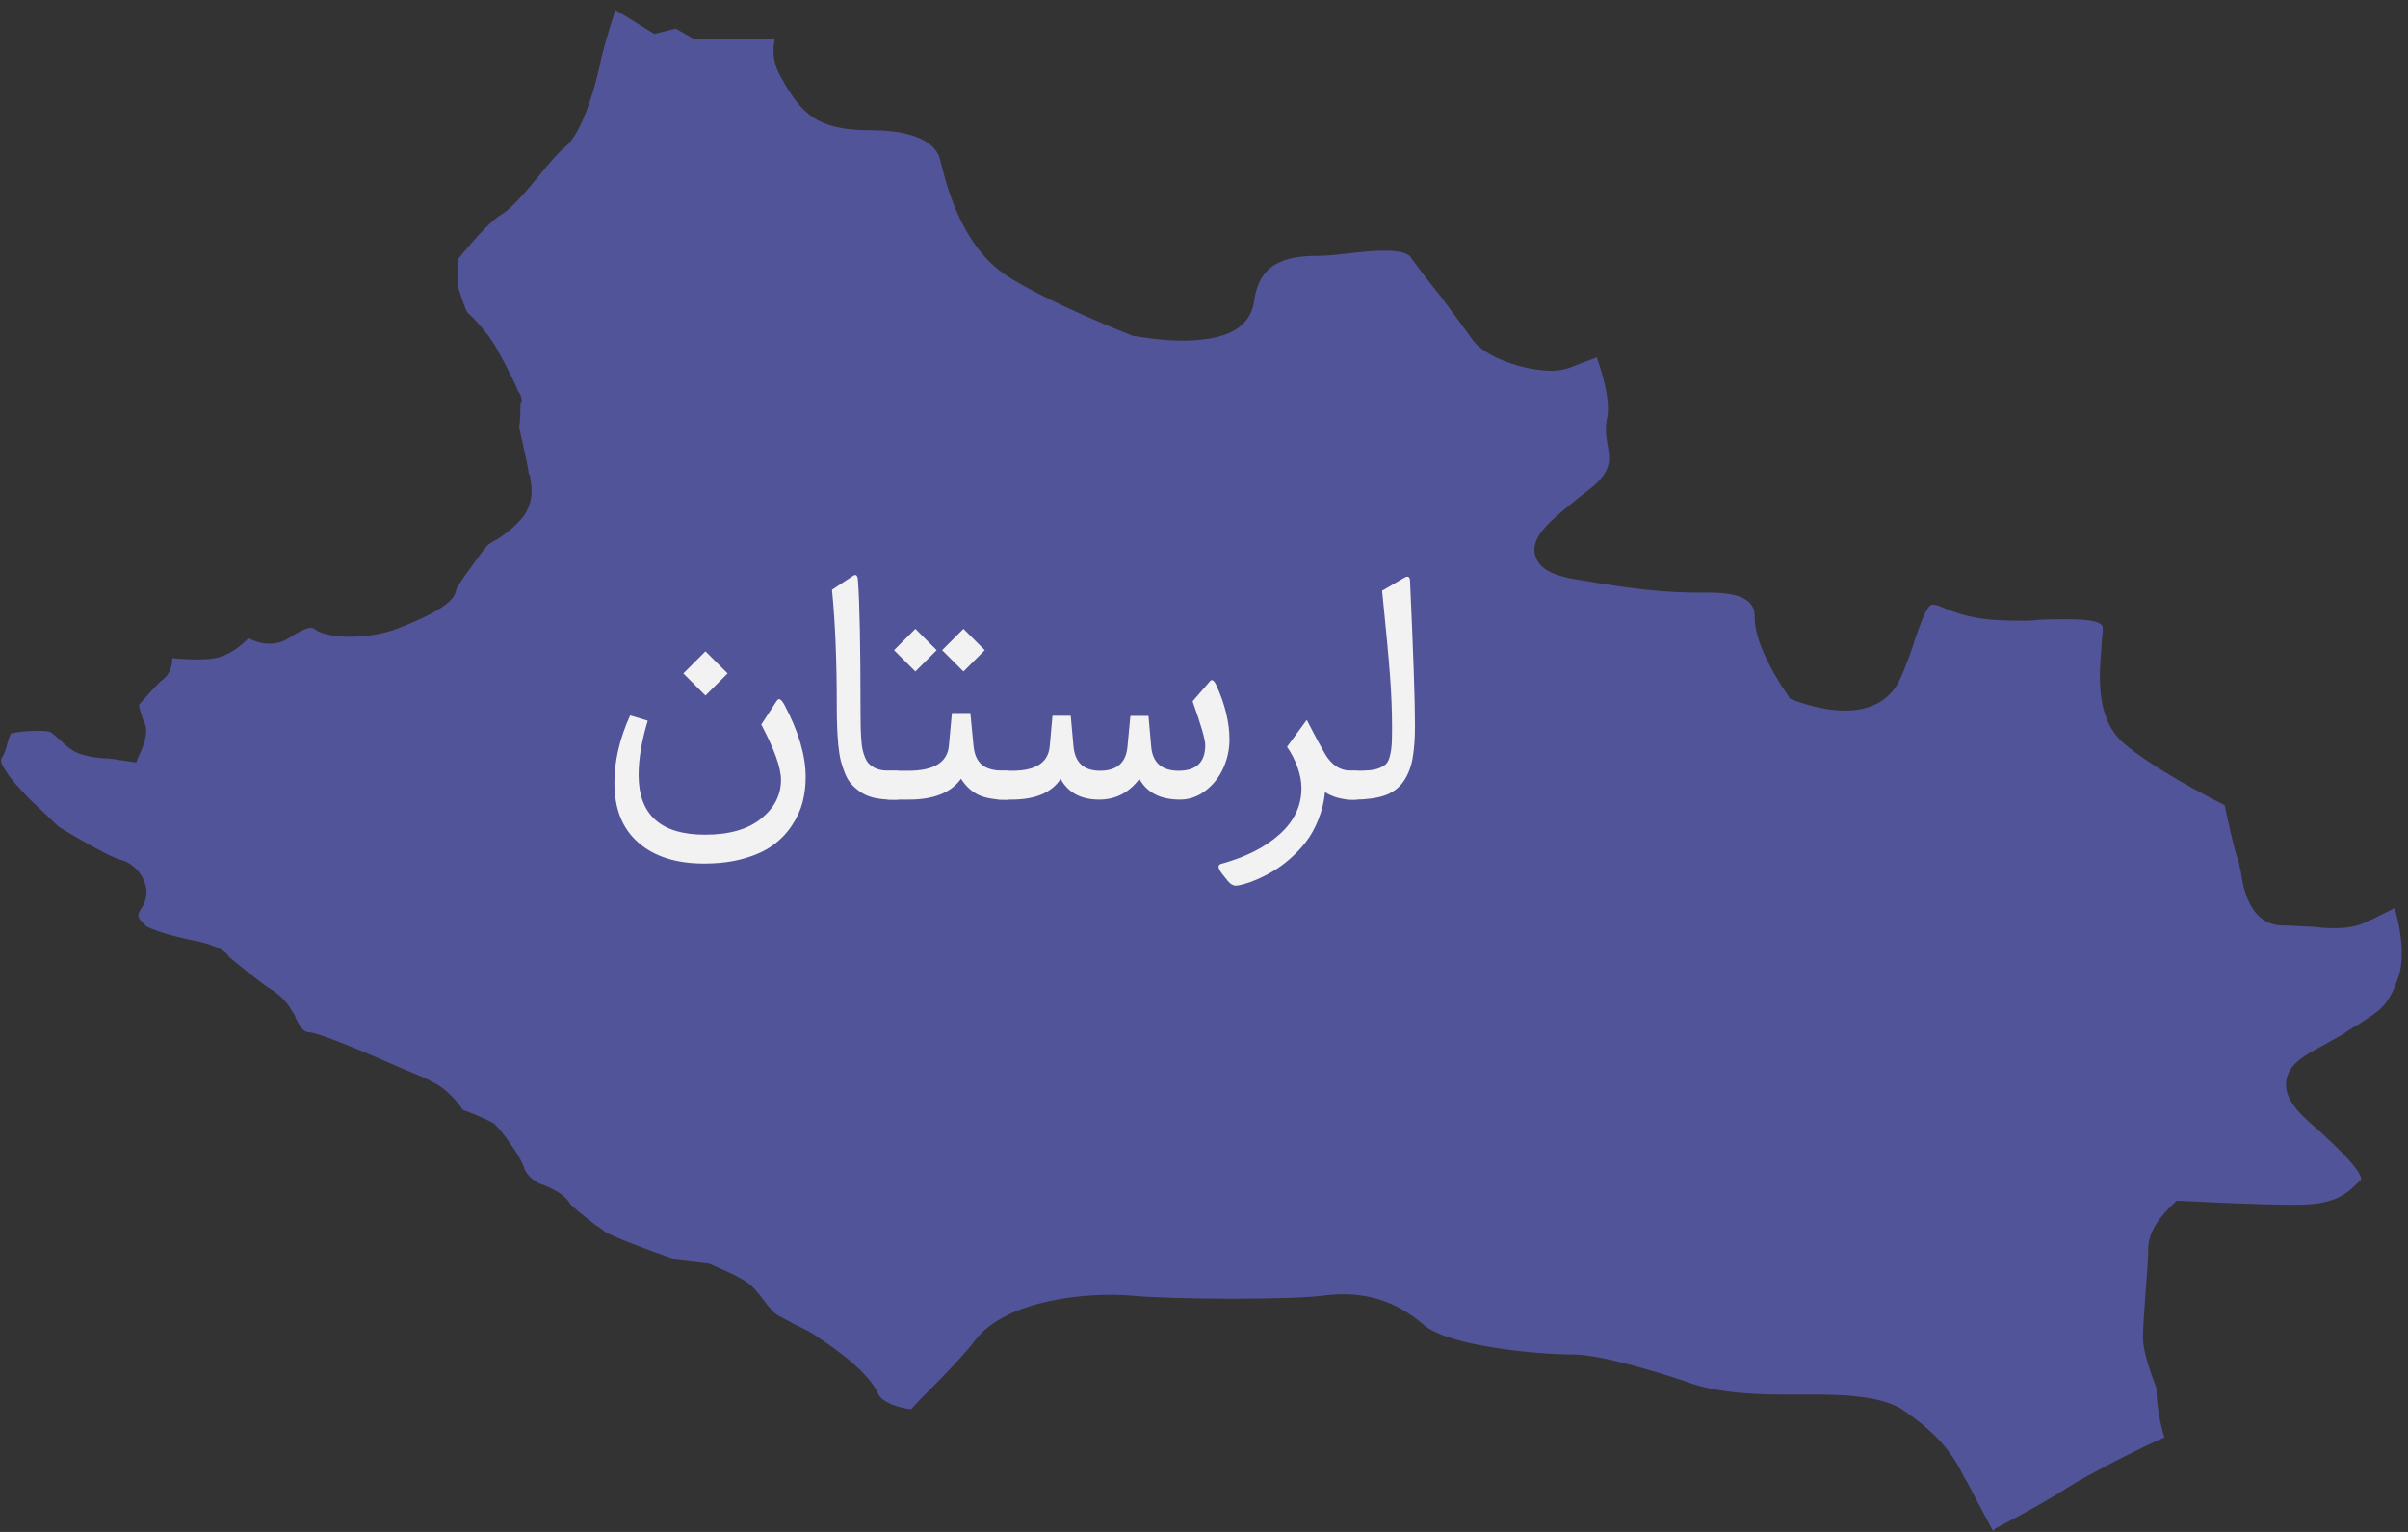 <svg width="132" height="84" viewBox="0 0 132 84" fill="none" xmlns="http://www.w3.org/2000/svg">
<rect x="0" y="0" width="132" height="84" fill="#333333" stroke="none"/>
<path d="M53.478 73.467C55.166 71.268 59.643 70.829 62.064 71.049C64.486 71.268 70.797 71.268 72.485 71.049C74.687 70.755 76.448 71.268 78.062 72.661C79.457 73.834 84.3 74.273 86.282 74.273C87.603 74.273 90.391 75.079 92.373 75.739C94.207 76.472 96.923 76.472 98.024 76.472C98.17 76.472 98.391 76.472 98.684 76.472C100.225 76.472 102.867 76.399 104.261 77.278C105.876 78.377 106.903 79.404 107.637 80.943L107.857 81.309C108.151 81.895 108.665 82.848 109.252 83.948C109.325 83.874 109.325 83.874 109.398 83.801C109.398 83.801 111.82 82.555 113.288 81.602C114.536 80.796 117.618 79.257 118.645 78.817C118.278 77.645 118.205 76.472 118.205 76.106C118.058 75.666 117.471 74.273 117.471 73.32C117.471 72.807 117.544 71.855 117.618 70.829C117.691 69.876 117.764 68.923 117.764 68.41C117.764 67.237 119.012 66.138 119.159 65.991L119.306 65.845H119.526C119.599 65.845 123.415 66.065 125.837 66.065C128.039 66.065 128.626 65.478 129.36 64.746C129.433 64.672 129.433 64.672 129.433 64.672C129.433 64.086 127.672 62.474 126.497 61.447C125.617 60.641 125.25 59.982 125.323 59.322C125.397 58.369 126.351 57.856 127.305 57.343C127.672 57.123 128.112 56.903 128.479 56.684C128.846 56.39 129.213 56.244 129.506 56.024C130.534 55.364 130.974 55.071 131.488 53.532C131.855 52.359 131.561 50.82 131.268 49.794C130.68 50.087 129.726 50.6 129.213 50.747C128.919 50.82 128.552 50.894 128.112 50.894C127.745 50.894 127.305 50.894 126.864 50.82C126.351 50.82 125.764 50.747 125.177 50.747C123.342 50.747 122.975 48.768 122.828 47.742C122.755 47.522 122.755 47.302 122.681 47.156C122.461 46.569 122.094 44.81 121.948 44.151C121.067 43.711 117.985 42.099 116.444 40.779C114.902 39.46 115.049 37.188 115.196 35.503C115.196 35.136 115.269 34.77 115.269 34.477C115.269 34.403 115.269 34.33 115.196 34.257C114.829 33.89 113.288 33.964 112.261 33.964C111.894 33.964 111.453 34.037 111.16 34.037C109.472 34.037 108.078 34.037 106.316 33.231C106.096 33.157 106.023 33.157 105.876 33.157C105.582 33.304 105.289 34.183 104.995 34.989C104.775 35.722 104.482 36.529 104.115 37.335C102.647 40.193 98.464 38.434 98.244 38.361L98.097 38.288L98.024 38.141C97.803 37.848 96.189 35.503 96.189 33.89C96.189 33.45 96.189 32.498 93.767 32.498C92.006 32.498 90.538 32.498 86.355 31.765C85.475 31.618 84.374 31.325 84.154 30.445C83.86 29.419 85.108 28.467 86.355 27.441C86.796 27.074 87.236 26.781 87.529 26.488C88.337 25.682 88.263 25.169 88.116 24.362C88.043 23.923 87.97 23.41 88.116 22.823C88.263 21.87 87.823 20.405 87.529 19.599C86.942 19.818 86.355 20.038 85.988 20.185C85.768 20.258 85.401 20.331 85.108 20.331C83.567 20.331 81.291 19.599 80.631 18.499C80.264 17.986 79.604 17.107 79.016 16.3C78.356 15.494 77.696 14.615 77.329 14.102C76.962 13.589 75.274 13.735 74.026 13.882C73.366 13.955 72.779 14.028 72.265 14.028C70.357 14.028 69.036 14.468 68.743 16.52C68.669 17.107 68.376 17.62 67.862 17.986C66.174 19.159 62.651 18.499 62.211 18.426H62.138C61.917 18.353 57.294 16.52 55.093 15.055C52.744 13.442 51.937 10.364 51.57 8.898C51.497 8.458 51.13 7.139 47.681 7.139C44.819 7.139 43.938 6.26 42.837 4.281C42.397 3.548 42.323 2.815 42.47 2.155H38.067L37.04 1.569L35.865 1.862L33.737 0.543C33.37 1.642 33.003 2.962 32.93 3.328C32.857 3.768 32.123 7.066 31.022 8.019C30.655 8.312 30.068 8.971 29.554 9.631C28.82 10.511 28.087 11.39 27.499 11.756C26.839 12.123 25.665 13.515 25.078 14.248V15.641C25.298 16.3 25.518 17.033 25.665 17.18C25.958 17.4 26.765 18.353 26.986 18.719C27.206 19.012 28.013 20.551 28.307 21.211C28.307 21.284 28.38 21.358 28.38 21.431C28.527 21.577 28.6 21.797 28.6 22.017C28.6 22.09 28.527 22.164 28.527 22.164C28.527 22.677 28.527 23.116 28.453 23.41C28.527 23.776 28.894 25.315 28.967 25.828C28.967 25.901 28.967 25.975 29.041 26.048C29.114 26.561 29.334 27.294 28.747 28.247C28.307 28.833 27.646 29.346 27.133 29.639C26.986 29.713 26.765 29.859 26.692 29.933C26.692 29.933 26.545 30.152 26.399 30.299C26.105 30.739 25.078 32.058 25.004 32.351C24.931 33.011 23.83 33.67 21.775 34.477C20.234 35.063 17.886 35.063 17.225 34.477C17.078 34.403 16.858 34.33 15.831 34.989C15.024 35.503 14.143 35.283 13.629 34.989C13.262 35.356 12.749 35.796 12.088 36.016C11.428 36.236 10.18 36.162 9.446 36.089C9.446 36.529 9.3 36.968 8.933 37.261C8.713 37.408 8.125 38.068 7.612 38.654C7.685 39.02 7.832 39.46 7.905 39.607C8.199 40.12 7.832 40.999 7.612 41.439L7.465 41.806L5.924 41.586C5.557 41.586 4.456 41.512 3.869 41.073C3.649 40.926 3.429 40.706 3.282 40.56C3.062 40.413 2.915 40.193 2.695 40.12C2.475 40.047 1.447 40.047 0.713 40.193C0.567 40.193 0.567 40.267 0.42 40.706C0.346 40.999 0.273 41.292 0.126 41.512C-0.02 41.732 0.053 41.879 0.493 42.538C0.934 43.125 1.667 43.858 1.667 43.858L3.209 45.324C4.383 46.056 6.217 47.083 6.658 47.156C7.171 47.302 7.685 47.742 7.905 48.328C8.125 48.841 8.052 49.355 7.758 49.794C7.465 50.234 7.538 50.307 7.979 50.747C8.199 50.967 9.667 51.407 10.914 51.627C11.795 51.846 12.382 52.139 12.529 52.433C12.749 52.653 14.216 53.825 14.657 54.118C15.097 54.411 15.611 54.705 16.051 55.511C16.125 55.584 16.198 55.731 16.198 55.804C16.491 56.39 16.638 56.61 17.005 56.61C17.592 56.684 19.72 57.563 22.216 58.662C22.949 58.956 23.463 59.175 23.683 59.322C24.417 59.615 25.151 60.495 25.371 60.861C25.811 61.008 26.692 61.374 27.059 61.594C27.499 61.96 28.6 63.499 28.747 64.086C28.894 64.452 29.261 64.746 29.554 64.892C29.628 64.892 29.701 64.965 29.774 64.965C30.288 65.185 30.948 65.478 31.242 65.991C31.389 66.211 32.27 66.871 32.636 67.164C32.857 67.311 33.077 67.457 33.15 67.531C33.444 67.75 35.352 68.483 37.04 69.07L38.874 69.29C39.168 69.436 40.709 70.022 41.223 70.535C41.516 70.829 41.736 71.122 41.956 71.415C42.103 71.635 42.323 71.855 42.47 72.001C42.617 72.148 43.131 72.368 43.498 72.588C43.938 72.807 44.452 73.027 44.819 73.32C44.819 73.32 47.534 75.006 48.121 76.399C48.341 76.912 49.295 77.205 49.956 77.278C50.176 76.912 52.231 75.079 53.478 73.467Z" fill="#515498"/>
<path d="M38.672 35.714L39.885 36.927L38.672 38.139L37.459 36.927L38.672 35.714ZM38.593 47.35C37.075 47.35 35.877 46.97 34.998 46.208C34.119 45.446 33.68 44.35 33.68 42.921C33.68 41.731 33.967 40.501 34.541 39.229L35.508 39.519C35.174 40.621 35.007 41.614 35.007 42.499C35.007 44.679 36.223 45.768 38.654 45.768C39.973 45.768 40.995 45.475 41.722 44.889C42.448 44.304 42.812 43.595 42.812 42.763C42.812 42.1 42.451 41.09 41.73 39.73L42.574 38.438C42.609 38.386 42.645 38.353 42.68 38.342C42.715 38.33 42.75 38.339 42.785 38.368C42.826 38.397 42.864 38.438 42.899 38.491C42.935 38.538 42.976 38.605 43.023 38.693C43.784 40.135 44.165 41.441 44.165 42.613C44.165 43.088 44.109 43.542 43.998 43.975C43.887 44.409 43.693 44.834 43.418 45.25C43.148 45.666 42.806 46.026 42.39 46.331C41.98 46.636 41.449 46.882 40.799 47.069C40.148 47.257 39.413 47.35 38.593 47.35Z" fill="#F2F2F2"/>
<path d="M47.171 38.992C47.171 39.344 47.174 39.637 47.18 39.871C47.186 40.099 47.198 40.334 47.215 40.574C47.233 40.814 47.259 41.008 47.294 41.154C47.33 41.295 47.376 41.435 47.435 41.576C47.499 41.717 47.573 41.825 47.655 41.901C47.737 41.977 47.839 42.048 47.962 42.112C48.085 42.171 48.226 42.212 48.384 42.235C48.542 42.253 48.724 42.262 48.929 42.262H49.184C49.325 42.262 49.395 42.49 49.395 42.947V43.167C49.395 43.618 49.325 43.844 49.184 43.844H48.885C48.545 43.844 48.238 43.814 47.962 43.756C47.687 43.697 47.447 43.603 47.242 43.474C47.042 43.346 46.867 43.202 46.714 43.044C46.562 42.886 46.436 42.686 46.336 42.446C46.237 42.2 46.155 41.957 46.09 41.717C46.032 41.471 45.985 41.175 45.95 40.829C45.92 40.477 45.9 40.146 45.888 39.836C45.876 39.525 45.87 39.153 45.87 38.72C45.87 36.235 45.783 34.108 45.607 32.339L46.767 31.574C46.925 31.469 47.013 31.554 47.031 31.829C47.124 33.083 47.171 35.471 47.171 38.992Z" fill="#F2F2F2"/>
<path d="M52.814 34.483L53.983 35.652L52.814 36.821L51.645 35.652L52.814 34.483ZM50.178 34.483L51.346 35.652L50.178 36.821L49.008 35.652L50.178 34.483ZM48.736 42.262H49.791C51.185 42.262 51.926 41.81 52.014 40.908L52.181 39.097H53.192L53.368 40.917C53.415 41.38 53.567 41.72 53.825 41.936C54.083 42.153 54.493 42.262 55.055 42.262H55.231C55.372 42.262 55.442 42.49 55.442 42.947V43.167C55.442 43.618 55.372 43.844 55.231 43.844H55.073C54.469 43.844 53.98 43.753 53.605 43.571C53.236 43.384 52.928 43.094 52.682 42.701C52.132 43.463 51.182 43.844 49.835 43.844H48.736C48.414 43.844 48.253 43.618 48.253 43.167V42.947C48.253 42.49 48.414 42.262 48.736 42.262Z" fill="#F2F2F2"/>
<path d="M64.609 42.262C65.582 42.262 66.068 41.796 66.068 40.864C66.068 40.548 65.837 39.745 65.374 38.456L66.332 37.349C66.432 37.231 66.543 37.299 66.666 37.551C67.152 38.611 67.396 39.61 67.396 40.548C67.396 41.099 67.281 41.626 67.053 42.13C66.824 42.628 66.499 43.038 66.077 43.36C65.655 43.682 65.192 43.844 64.689 43.844C63.616 43.844 62.872 43.466 62.456 42.71C61.888 43.466 61.155 43.844 60.259 43.844C59.257 43.844 58.551 43.466 58.141 42.71C57.648 43.466 56.752 43.844 55.451 43.844H54.775C54.452 43.844 54.291 43.618 54.291 43.167V42.947C54.291 42.49 54.452 42.262 54.775 42.262H55.495C56.778 42.262 57.461 41.816 57.543 40.926L57.693 39.247H58.694L58.844 40.908C58.92 41.81 59.406 42.262 60.303 42.262C61.229 42.262 61.73 41.819 61.806 40.934L61.964 39.256H62.957L63.106 40.943C63.183 41.822 63.684 42.262 64.609 42.262Z" fill="#F2F2F2"/>
<path d="M72.634 43.431C72.582 43.958 72.461 44.456 72.274 44.925C72.086 45.399 71.864 45.804 71.606 46.138C71.348 46.477 71.058 46.788 70.736 47.069C70.419 47.35 70.106 47.582 69.795 47.764C69.491 47.945 69.195 48.097 68.908 48.221C68.621 48.344 68.377 48.431 68.178 48.484C67.985 48.537 67.838 48.563 67.739 48.563C67.592 48.563 67.449 48.478 67.308 48.309L66.965 47.878C66.754 47.591 66.746 47.421 66.939 47.368C68.287 46.999 69.356 46.457 70.147 45.742C70.944 45.027 71.342 44.186 71.342 43.22C71.342 42.839 71.266 42.446 71.114 42.042C70.967 41.638 70.78 41.274 70.551 40.952L71.632 39.475C72.025 40.243 72.353 40.855 72.617 41.312C72.98 41.945 73.469 42.262 74.084 42.262H74.357C74.498 42.262 74.568 42.49 74.568 42.947V43.167C74.568 43.618 74.498 43.844 74.357 43.844H74.128C73.548 43.844 73.05 43.706 72.634 43.431Z" fill="#F2F2F2"/>
<path d="M73.9 42.262H74.269C74.609 42.262 74.882 42.253 75.087 42.235C75.292 42.218 75.476 42.174 75.64 42.103C75.805 42.033 75.925 41.954 76.001 41.866C76.083 41.778 76.147 41.635 76.194 41.435C76.247 41.23 76.279 41.019 76.291 40.803C76.302 40.586 76.308 40.284 76.308 39.897C76.308 38.989 76.27 38.031 76.194 37.023C76.118 36.01 75.974 34.466 75.763 32.392L76.968 31.688C77.173 31.565 77.281 31.615 77.293 31.838C77.474 35.781 77.565 38.43 77.565 39.783C77.565 40.533 77.518 41.151 77.425 41.638C77.331 42.118 77.161 42.531 76.915 42.877C76.669 43.222 76.326 43.471 75.886 43.624C75.453 43.77 74.896 43.844 74.217 43.844H73.9C73.578 43.844 73.417 43.618 73.417 43.167V42.947C73.417 42.49 73.578 42.262 73.9 42.262Z" fill="#F2F2F2"/>
</svg>
